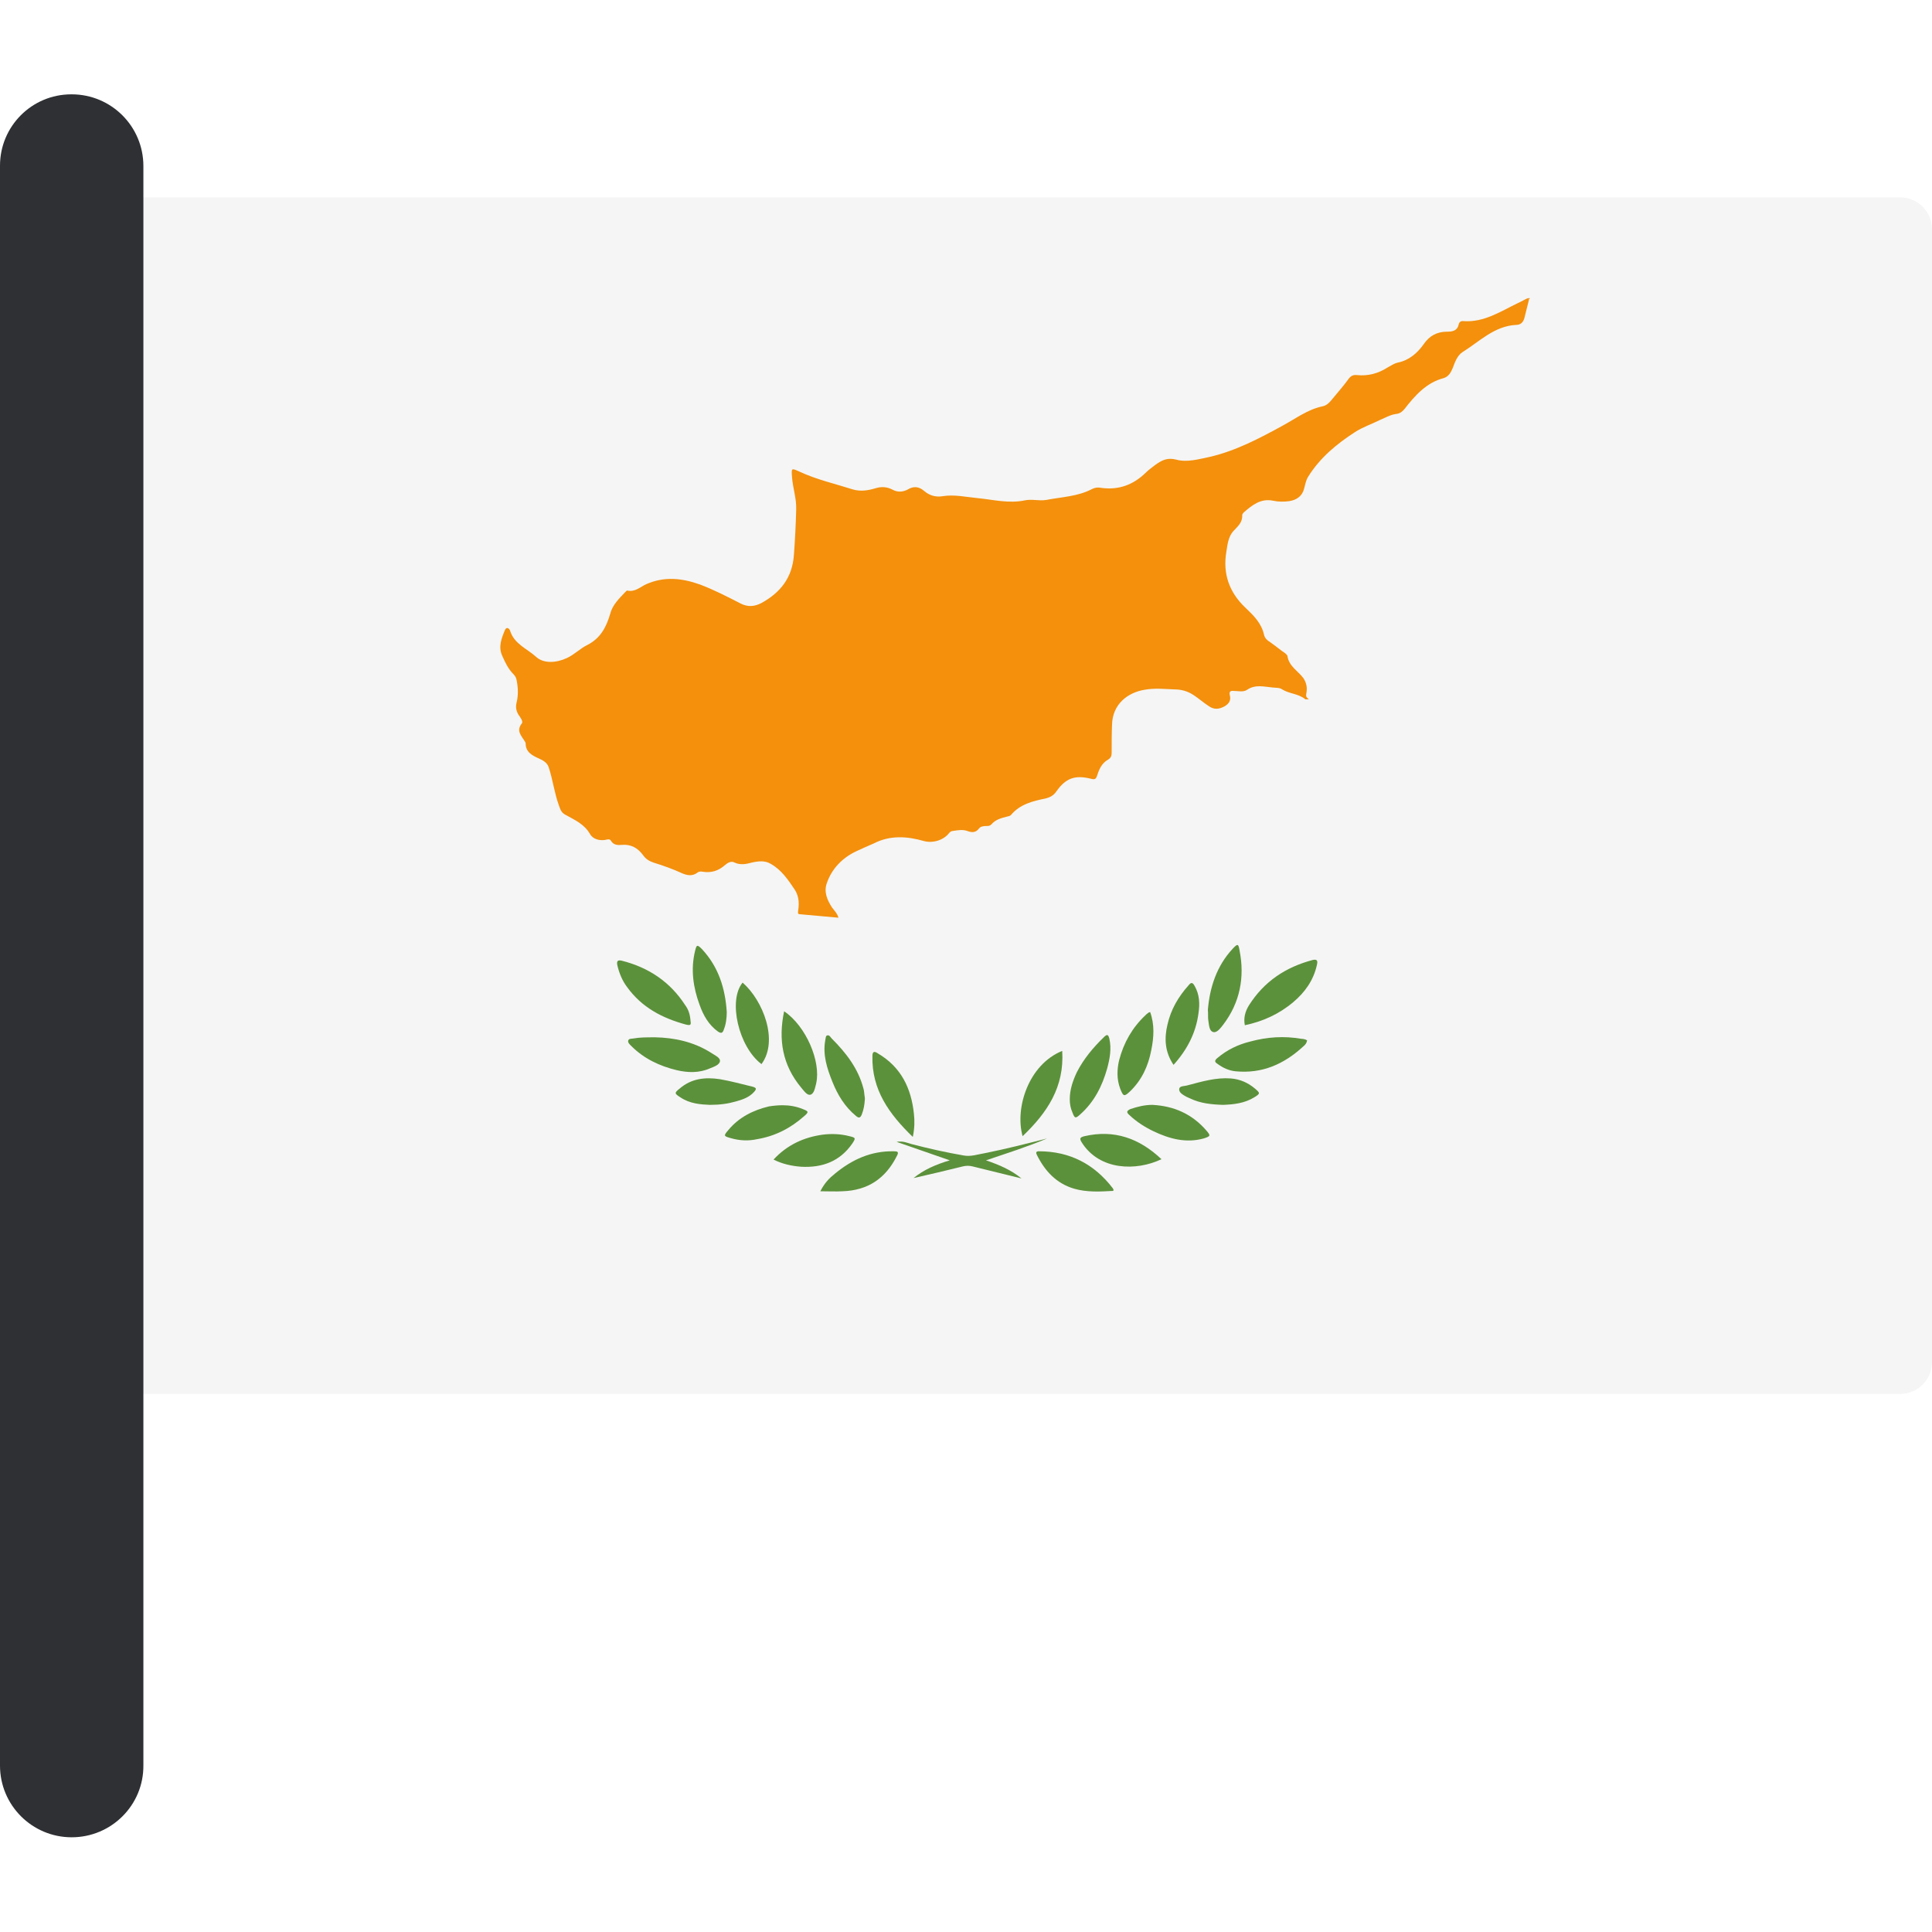 <?xml version="1.0" encoding="utf-8"?>
<!-- Generator: Adobe Illustrator 22.1.0, SVG Export Plug-In . SVG Version: 6.00 Build 0)  -->
<svg version="1.1" id="Layer_1" xmlns="http://www.w3.org/2000/svg" xmlns:xlink="http://www.w3.org/1999/xlink" x="0px" y="0px"
	 viewBox="0 0 512 512" style="enable-background:new 0 0 512 512;" xml:space="preserve">
<style type="text/css">
	.st0{fill:#F5F5F5;}
	.st1{fill:#2E3033;}
	.st2{fill:#F4900C;}
	.st3{fill:#5C913B;}
	.st4{fill:#EC8001;}
</style>
<path class="st0" d="M503.6,369.4H36.5c-4.6,0-8.4-3.8-8.4-8.4V60.7c0-4.6,3.8-8.4,8.4-8.4h467.1c4.6,0,8.4,3.8,8.4,8.4V361
	C512,365.6,508.2,369.4,503.6,369.4z"/>
<path class="st1" d="M19,486.9L19,486.9c-10.5,0-19-8.5-19-19v-424c0-10.4,8.4-18.9,18.9-18.9H19c10.5,0,19,8.5,19,19v423.8
	C38.1,478.4,29.5,486.9,19,486.9z"/>
<g>
	<g>
		<path class="st2" d="M405.2,79.4c-0.4,1.6-0.8,3.2-1.2,4.8c-0.3,1.2-1,1.9-2.2,1.9c-5.8,0.3-9.7,4.4-14.2,7.2
			c-1.4,0.9-2,2.6-2.6,4.2c-0.5,1.2-1.1,2.3-2.4,2.7c-4.6,1.2-7.6,4.6-10.4,8.2c-0.6,0.7-1.2,1.2-2.2,1.3c-1.5,0.2-2.9,1-4.3,1.6
			c-2.2,1.1-4.6,1.9-6.6,3.2c-4.8,3.1-9.3,6.8-12.4,11.8c-0.6,0.9-0.8,2.1-1.1,3.2c-0.5,2-2,3-3.9,3.3c-1.4,0.2-2.9,0.2-4.3-0.1
			c-3.3-0.7-5.6,1.2-7.8,3.1c-0.2,0.2-0.4,0.5-0.4,0.7c0.1,2-1.2,3-2.4,4.3c-1.3,1.5-1.5,3.5-1.8,5.4c-1,5.9,0.8,10.8,5,14.8
			c2.2,2.1,4.3,4.1,5,7.3c0.2,0.8,0.8,1.4,1.5,1.8c1.1,0.8,2.2,1.6,3.2,2.4c0.6,0.4,1.4,0.9,1.5,1.4c0.4,2.7,2.8,3.9,4.2,5.8
			c0.8,1.2,1.1,2.5,0.8,4c-0.1,0.6-0.2,1.1,0.7,1.6c-0.6,0-0.9,0.1-1,0c-1.8-1.5-4.2-1.4-6.1-2.6c-0.7-0.5-1.6-0.4-2.5-0.5
			c-2.3-0.2-4.6-0.9-6.8,0.6c-1,0.7-2.4,0.3-3.6,0.3c-0.8-0.1-1.2,0.2-1,1.1c0.4,1.4-0.2,2.3-1.4,3c-1.5,0.8-2.8,0.9-4.2-0.1
			c-1.4-0.9-2.6-2-4-2.9c-1.5-1-3.2-1.5-5-1.5c-2.7-0.1-5.3-0.4-8,0.1c-4.3,0.7-8.5,3.7-8.6,9.3c-0.1,2.5-0.1,4.9-0.1,7.4
			c0,0.8-0.2,1.4-1.1,1.9c-1.5,0.9-2.2,2.4-2.7,4c-0.3,0.9-0.5,1.3-1.6,1c-4.3-1.1-6.8-0.2-9.3,3.4c-0.7,1-1.6,1.5-2.8,1.8
			c-3.4,0.7-6.8,1.5-9.2,4.4c-0.3,0.3-0.7,0.3-1,0.4c-1.6,0.4-3.1,0.8-4.2,2.1c-0.4,0.4-0.8,0.4-1.3,0.4c-0.7,0-1.5,0.1-1.9,0.6
			c-0.9,1.2-1.9,1.2-3.2,0.7c-1.2-0.4-2.4-0.2-3.7,0c-0.4,0-0.8,0.2-1.1,0.6c-1.5,1.9-4.3,2.7-6.6,2.1c-4.5-1.3-9-1.6-13.3,0.6
			c-1.6,0.7-3.2,1.4-4.7,2.1c-3.6,1.7-6.5,4.6-7.8,8.5c-0.8,2.3,0.1,4.4,1.4,6.4c0.6,0.8,1.4,1.6,1.7,2.7c-3.4-0.3-6.7-0.6-10-0.9
			c-0.6,0-0.8-0.1-0.7-0.8c0.3-1.9,0.3-3.8-0.8-5.6c-1.8-2.7-3.6-5.4-6.5-7c-1.5-0.9-3.3-0.7-5-0.3c-1.5,0.4-3,0.7-4.5,0
			c-0.9-0.5-1.8,0-2.5,0.6c-1.8,1.6-3.7,2.2-6.1,1.8c-0.4-0.1-0.9,0-1.2,0.2c-1.4,1.1-2.8,0.8-4.2,0.2c-2.4-1.1-4.9-2-7.5-2.8
			c-1.2-0.4-2.1-1-2.8-2c-1.4-1.9-3.2-2.9-5.6-2.7c-1,0.1-2.2,0.1-2.9-1.1c-0.3-0.6-1.1-0.3-1.6-0.2c-1.5,0.2-3.1-0.2-3.9-1.5
			c-1.5-2.7-4.1-3.8-6.6-5.2c-1.1-0.6-1.3-1.4-1.7-2.5c-1.2-3.3-1.6-6.8-2.7-10.1c-0.4-1.2-1.5-1.8-2.6-2.3c-1.8-0.8-3.5-1.7-3.5-4
			c0-0.2-0.1-0.3-0.2-0.5c-0.9-1.5-2.4-2.8-0.8-4.8c0.4-0.5-0.4-1.6-0.9-2.3c-0.6-1-0.8-2-0.5-3.2c0.5-2,0.4-4,0-6
			c-0.1-0.6-0.4-1.1-0.8-1.5c-1.4-1.4-2.2-3.1-3-4.9c-1.1-2.4-0.2-4.6,0.7-6.8c0.4-1,1.2-0.5,1.4,0.2c1.1,3.5,4.5,4.7,6.9,6.9
			c2,1.8,5.3,1.6,8.1,0.3c2-0.9,3.6-2.6,5.5-3.5c3.5-1.8,5-4.8,6-8.2c0.6-2.4,2.4-4.1,4-5.8c0.2-0.2,0.4-0.4,0.5-0.4
			c2.1,0.5,3.5-1,5.1-1.7c4.8-2.1,9.4-1.6,14.2,0.1c3.7,1.4,7.2,3.2,10.7,5c1.9,1,3.7,0.9,5.6-0.1c5.1-2.8,8.2-6.8,8.6-12.8
			c0.3-4,0.5-8,0.6-12c0.1-2.9-0.9-5.7-1.1-8.5c-0.2-2.5-0.2-2.5,2-1.5c4.5,2.1,9.4,3.2,14.1,4.7c2,0.6,4,0.3,6-0.3
			c1.6-0.5,3.1-0.4,4.6,0.4c1.3,0.7,2.7,0.6,4-0.1c1.5-0.9,2.9-0.8,4.3,0.4c1.4,1.2,3,1.7,4.9,1.4c3.1-0.5,6.1,0.2,9.2,0.5
			c4.2,0.4,8.3,1.5,12.6,0.6c1.8-0.4,3.7,0.2,5.6-0.1c4.1-0.8,8.4-0.9,12.2-2.9c0.8-0.4,1.6-0.5,2.5-0.3c4.6,0.6,8.4-0.8,11.7-4
			c0.8-0.8,1.8-1.5,2.7-2.2c1.6-1.1,3-1.9,5.4-1.3c2.8,0.8,5.9-0.1,8.8-0.7c7-1.6,13.4-5,19.6-8.4c3.3-1.8,6.5-4.2,10.3-5
			c1.2-0.2,2-1.1,2.8-2.1c1.4-1.7,2.9-3.4,4.2-5.2c0.6-0.8,1.2-1.1,2.2-1c2.9,0.3,5.6-0.4,8.1-2c0.9-0.5,1.8-1.1,2.7-1.3
			c3-0.6,5.2-2.5,6.9-4.9c1.5-2.2,3.5-3.3,6.2-3.3c1.4,0,2.7-0.2,3.1-2c0.1-0.6,0.7-0.9,1.2-0.8c5.5,0.4,9.9-2.6,14.5-4.8
			c0.9-0.4,1.7-0.9,2.6-1.3C405.1,79.2,405.2,79.3,405.2,79.4"/>
		<g>
			<path class="st3" d="M183,270.6c0.2,1.1-0.1,1.2-1.3,0.9c-6.2-1.7-11.6-4.5-15.5-9.9c-1.3-1.7-2.1-3.7-2.6-5.8
				c-0.2-1,0-1.5,1.2-1.2c7.1,1.8,12.8,5.6,16.8,11.8C182.5,267.6,182.9,269,183,270.6"/>
			<path class="st3" d="M329.9,271.7c-0.4-1.9,0.1-3.7,1.1-5.3c4-6.3,9.7-10.1,16.9-12c1.3-0.3,1.3,0.4,1.1,1.3
				c-0.9,4.1-3.2,7.3-6.3,9.9C338.9,268.8,334.6,270.7,329.9,271.7"/>
			<path class="st3" d="M346.4,275.7c-0.1,0.7-0.5,1.2-1,1.6c-5.1,4.7-10.9,7.3-18,6.6c-1.8-0.2-3.3-0.9-4.8-2
				c-0.8-0.5-0.7-0.9,0-1.5c2.6-2.2,5.5-3.6,8.8-4.4c4.4-1.2,8.9-1.5,13.5-0.7C345.3,275.3,345.9,275.4,346.4,275.7"/>
			<path class="st3" d="M173.7,274.9c4.8,0.1,10.1,1.1,14.9,4.2c0.9,0.6,2.3,1.2,2.2,2.1c-0.1,1-1.6,1.5-2.6,1.9
				c-2.9,1.3-5.9,1.2-8.9,0.5c-4.5-1.1-8.6-3-12-6.4c-0.4-0.4-1-0.9-0.8-1.5c0.2-0.5,0.9-0.4,1.4-0.5
				C169.6,274.9,171.2,274.9,173.7,274.9"/>
			<path class="st3" d="M192.6,268.2c0,1.6-0.2,3.2-0.8,4.7c-0.3,0.9-0.7,1-1.5,0.5c-2.5-1.8-3.9-4.3-4.9-7.1
				c-1.7-4.6-2.4-9.4-1.2-14.3c0.4-1.7,0.6-1.7,1.8-0.5C190.4,256.2,192.2,261.9,192.6,268.2"/>
			<path class="st3" d="M320.1,267.6c0.5-5.9,2.3-11.6,6.6-16.2c1.3-1.4,1.5-1.3,1.8,0.5c1.4,7.1,0.1,13.8-4.3,19.6
				c-0.7,0.9-1.7,2.3-2.7,2c-1.1-0.3-1.1-2-1.3-3.2C320.1,269.6,320.2,268.8,320.1,267.6"/>
			<path class="st3" d="M281.5,278.5c0.6,9.6-4,16.4-10.5,22.6C268.9,293.6,272.6,282.1,281.5,278.5"/>
			<path class="st3" d="M241.9,301.3c-6.3-6.1-10.9-12.5-10.7-21.4c0-1.3,0.5-1.4,1.5-0.7c6.1,3.6,8.8,9.2,9.5,16
				C242.4,297,242.4,298.9,241.9,301.3"/>
			<path class="st3" d="M304.8,268.2c1.2,3.3,1,6.7,0.3,10.1c-0.8,4.2-2.5,7.9-5.6,10.9c-1.6,1.5-1.8,1.4-2.6-0.6
				c-1-2.6-0.9-5.2-0.3-7.7c1.2-4.6,3.5-8.6,6.9-11.8c0.2-0.2,0.5-0.5,0.7-0.6C304.4,268.3,304.5,268.3,304.8,268.2"/>
			<path class="st3" d="M207.8,268c5.8,3.9,9.8,13.3,8.5,19.1c-0.3,1.1-0.5,2.7-1.5,3c-0.9,0.3-1.8-1.1-2.5-1.9
				C207.4,282.3,206.2,275.6,207.8,268"/>
			<path class="st3" d="M305.4,292.8c5.7,0.3,10.5,2.4,14.3,6.8c1.2,1.4,1.1,1.5-0.7,2.1c-4.7,1.3-9.1,0.1-13.3-1.9
				c-2.3-1.1-4.5-2.5-6.4-4.3c-0.8-0.7-0.8-1.1,0.3-1.6C301.4,293.3,303.3,292.8,305.4,292.8"/>
			<path class="st3" d="M207.4,292.9c1.8,0,3.6,0.3,5.3,1c1.6,0.6,1.7,0.8,0.4,1.9c-3.6,3.2-7.7,5.3-12.5,6.1
				c-2.3,0.5-4.6,0.4-7-0.3c-1.8-0.5-1.9-0.6-0.6-2.1c2.8-3.4,6.6-5.3,10.8-6.3C205.1,293,206.3,292.9,207.4,292.9"/>
			<path class="st3" d="M307.8,307.2c-6.7,3.2-16.4,3-21.1-4.4c-0.7-1.1-0.5-1.4,0.7-1.7C295.2,299.3,301.9,301.6,307.8,307.2"/>
			<path class="st3" d="M205,307.3c3.6-3.9,8-5.9,13-6.6c2.4-0.3,4.8-0.2,7.1,0.4c1.7,0.4,1.7,0.5,0.8,1.9c-3.3,4.8-8,6.5-13.6,6.2
				C209.8,309,207.4,308.5,205,307.3"/>
			<path class="st3" d="M229.2,291.3c-0.1,1.5-0.3,2.7-0.8,4c-0.4,1-0.8,1.1-1.6,0.4c-2.9-2.4-4.8-5.5-6.2-9
				c-1.4-3.5-2.6-7.1-1.9-11c0.1-0.5,0.1-1.2,0.5-1.3c0.6-0.2,0.9,0.5,1.2,0.8c3.8,3.8,7,7.9,8.4,13.2c0.2,0.6,0.2,1.2,0.3,1.9
				C229.2,290.7,229.2,291.1,229.2,291.3"/>
			<path class="st3" d="M283.5,291.3c0-2.5,0.8-4.9,1.9-7.2c1.8-3.5,4.3-6.5,7.1-9.2c0.8-0.8,1.2-0.9,1.5,0.4
				c0.6,2.7,0.1,5.3-0.6,7.9c-1.3,4.6-3.4,8.8-7.1,12.1c-1.3,1.2-1.5,1.1-2.1-0.5C283.7,293.7,283.5,292.5,283.5,291.3"/>
			<path class="st3" d="M295,315.6c-3.5,0.2-7,0.4-10.4-0.6c-4.7-1.4-7.7-4.7-9.8-8.9c-0.3-0.6-0.3-1,0.5-1c8.2,0,14.7,3.4,19.6,9.8
				c0.1,0.1,0.1,0.3,0.2,0.4C295.1,315.4,295.1,315.4,295,315.6"/>
			<path class="st3" d="M217.4,315.7c1.1-2.2,2.4-3.5,3.9-4.7c4.5-3.7,9.5-6,15.5-5.9c1,0,1.5,0.1,0.9,1.2c-3,6-7.7,9.2-14.5,9.4
				C221.4,315.8,219.6,315.7,217.4,315.7"/>
			<path class="st3" d="M311,282.2c-2.3-3.4-2.5-7-1.6-10.7c0.9-4,2.9-7.4,5.6-10.4c0.7-0.9,1.1-0.7,1.6,0.2c1.3,2.3,1.4,4.7,1,7.3
				C316.9,273.8,314.6,278.2,311,282.2"/>
			<path class="st3" d="M196.8,260.4c5.4,4.7,9.6,15.4,5,21.6C195.7,277.4,192.9,265.1,196.8,260.4"/>
			<path class="st3" d="M188.1,292.8c-2.4-0.1-5.3-0.3-7.8-2c-1.6-1-1.6-1.2-0.2-2.3c3.1-2.7,6.8-3.1,10.7-2.5
				c2.9,0.5,5.8,1.3,8.7,2c1,0.3,1,0.6,0.4,1.3c-1.3,1.5-3.1,2.1-4.9,2.6C192.9,292.5,190.8,292.8,188.1,292.8"/>
			<path class="st3" d="M324.1,292.8c-3.1-0.1-6-0.4-8.7-1.7c-0.3-0.1-0.6-0.3-0.9-0.4c-0.9-0.5-2.1-1.1-2-2.1
				c0.1-0.9,1.4-0.7,2.3-1c3.8-1,7.5-2.1,11.4-1.8c2.4,0.2,4.5,1.1,6.4,2.7c1.4,1.2,1.4,1.3-0.2,2.3
				C329.8,292.4,326.9,292.7,324.1,292.8"/>
			<path class="st3" d="M270.7,312.3c-4.3-1.1-8.7-2.1-13-3.2c-0.9-0.2-1.6-0.2-2.5,0c-4.4,1.1-8.7,2.1-13.1,3.1
				c2.7-2.2,5.9-3.6,9.6-4.7c-4.8-1.7-9.3-3.2-14.1-4.9c1.7-0.3,2.9,0.3,4,0.6c4.6,1.2,9.1,2.2,13.7,3c2,0.4,3.8-0.3,5.7-0.6
				c5.5-1.1,11-2.5,16.5-3.9c-5.2,2.2-10.6,3.9-16.2,5.8C264.8,308.7,267.9,310,270.7,312.3"/>
		</g>
		<path class="st4" d="M405,79.1c0.1-0.1,0.3-0.2,0.4,0c0,0-0.1,0.1-0.2,0.2C405.2,79.3,405.1,79.2,405,79.1"/>
	</g>
</g>
</svg>

